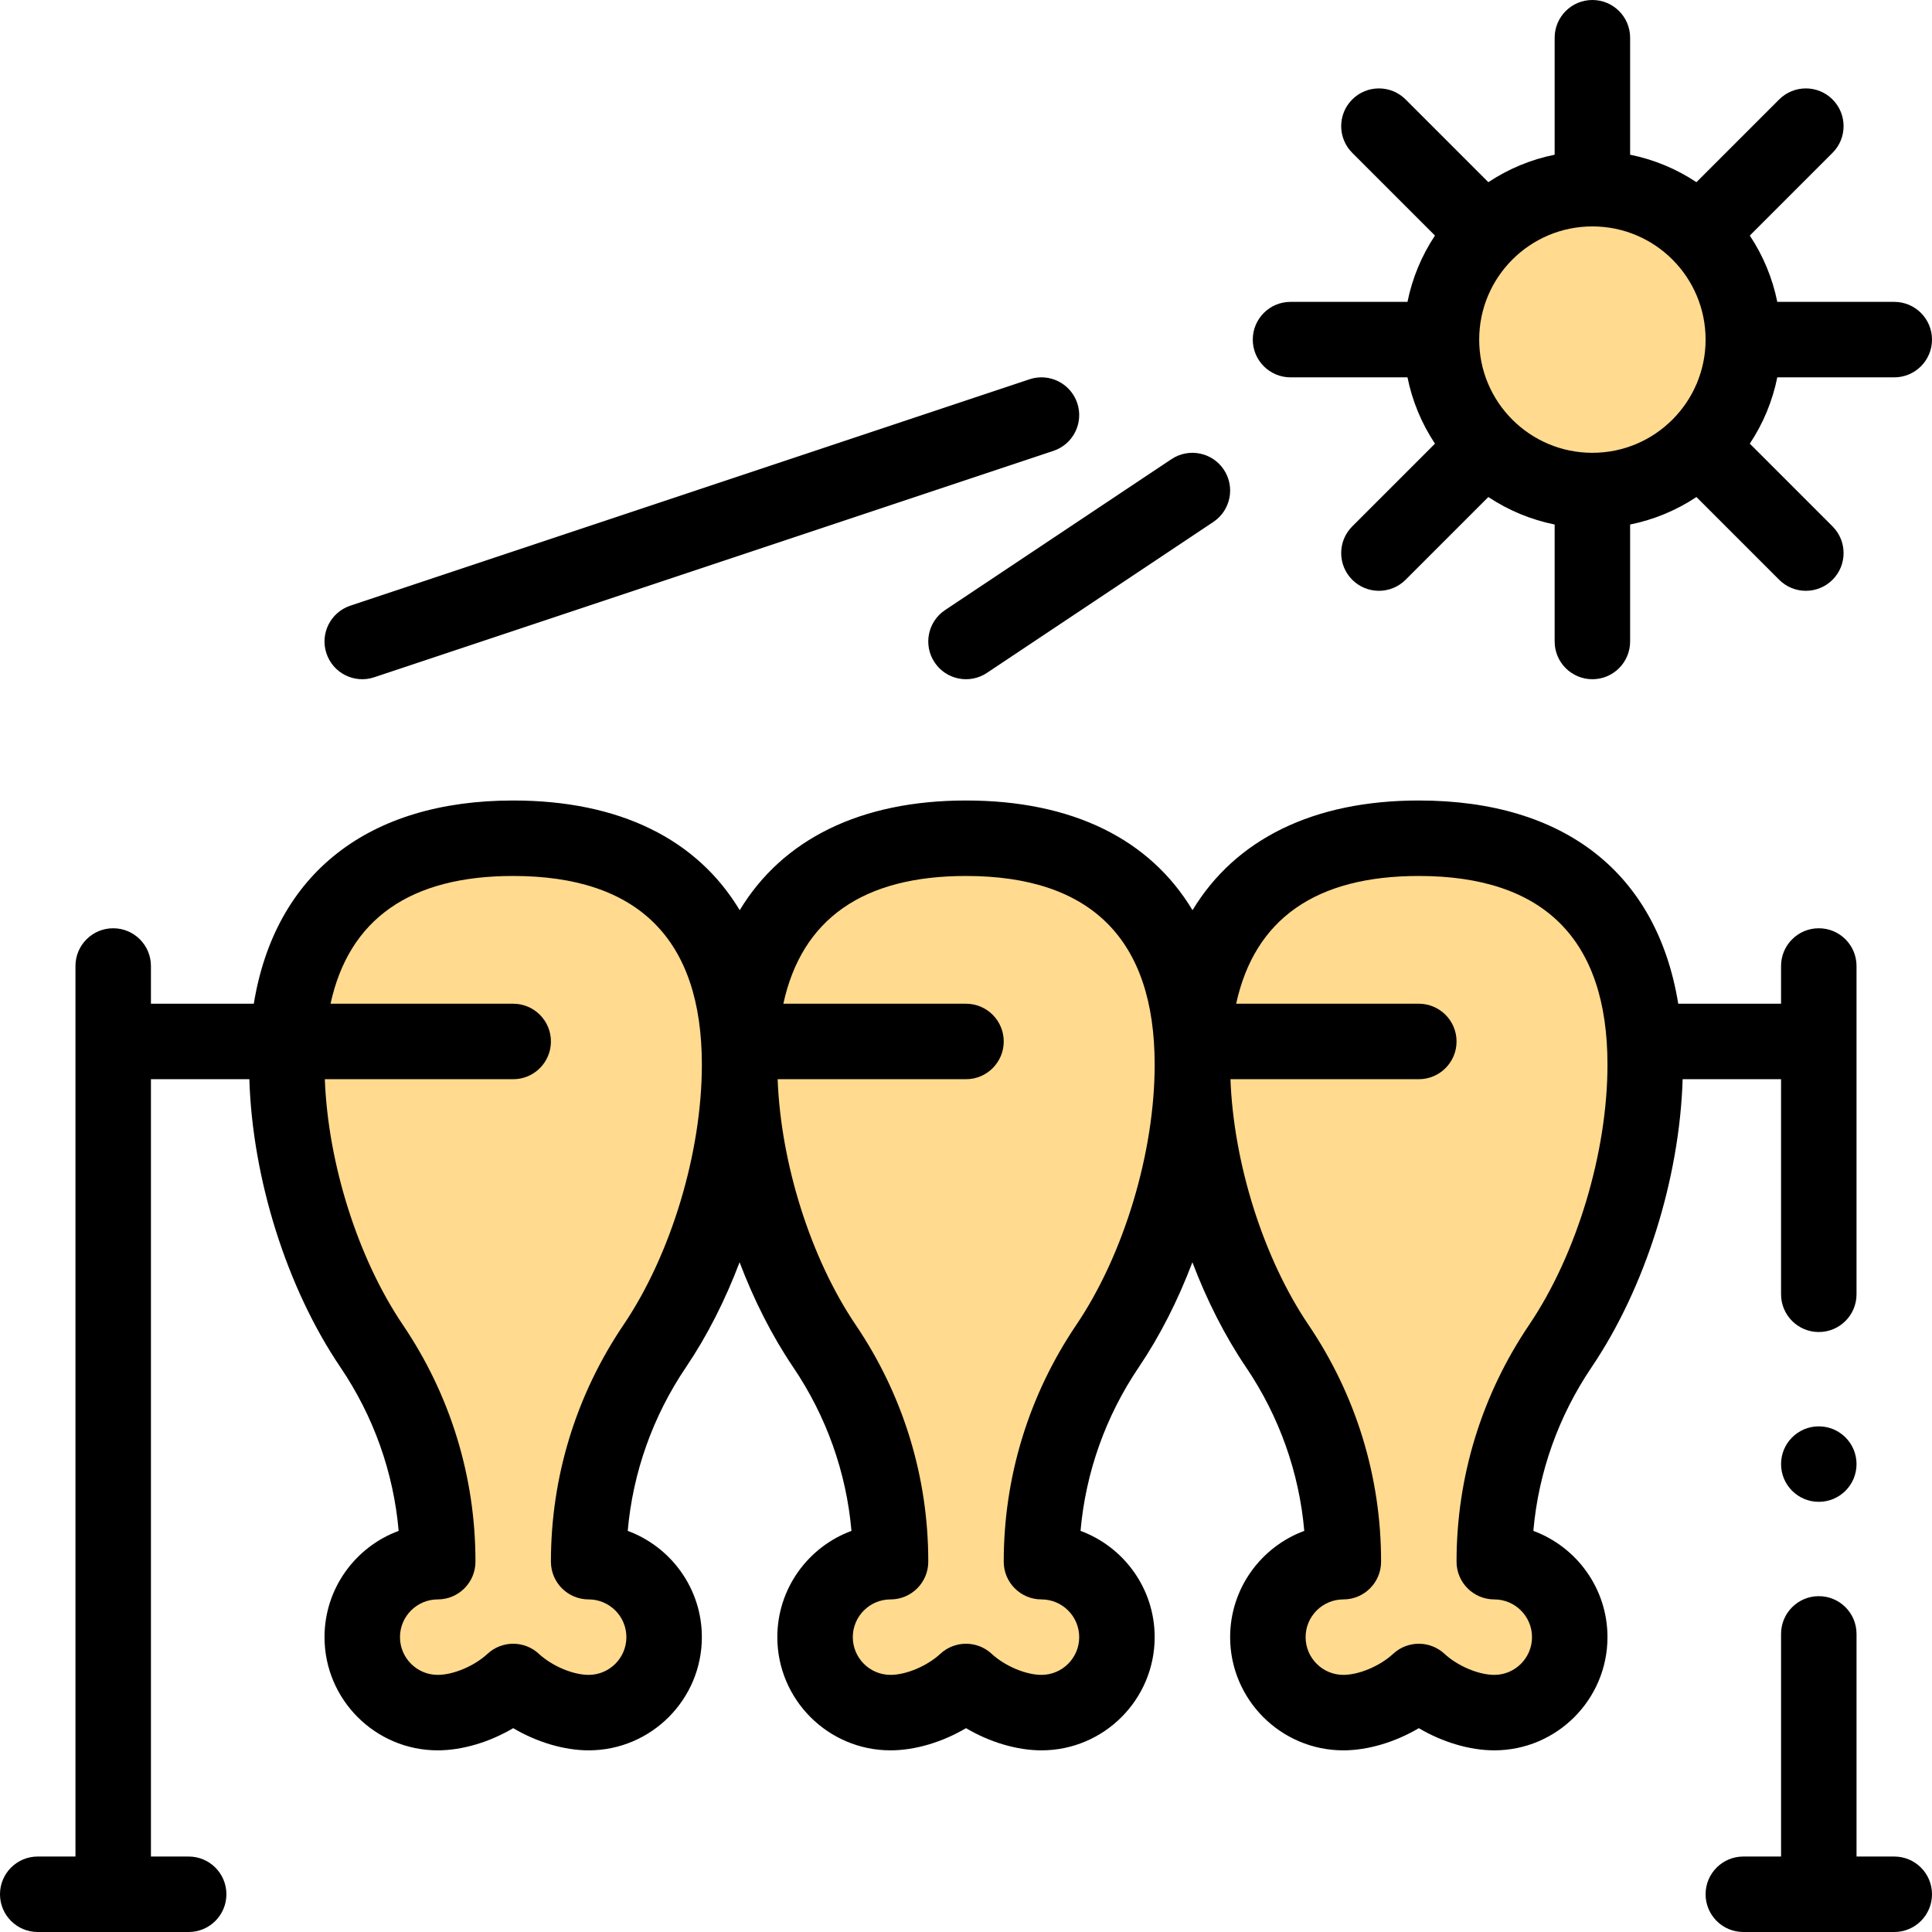 <svg id="Capa_1" enable-background="new 0 0 512 512" height="512" viewBox="0 0 512 512" width="512" xmlns="http://www.w3.org/2000/svg"><g><g fill="#ffda8f"><circle cx="422" cy="90" r="40"/><path d="m376 222.14c33.14 0 60 15.82 60 60 0 25.25-8.77 54.29-22.47 74.55-11.44 16.92-17.53 36.67-17.53 57.09v.08c11.05 0 20 8.95 20 20 0 11.04-8.95 20-20 20-6.64 0-14.63-3.27-20-8.25-5.37 4.98-13.36 8.25-20 8.25-11.05 0-20-8.96-20-20 0-11.05 8.95-20 20-20v-.12c0-20.32-6.13-40.2-17.51-57.02-13.71-20.26-22.49-49.32-22.49-74.58 0-39.788 22.088-60 60-60z"/><path d="m256 222.14c33.14 0 60 15.82 60 60 0 25.25-8.77 54.29-22.47 74.55-11.44 16.92-17.53 36.67-17.53 57.09v.08c11.05 0 20 8.95 20 20 0 11.04-8.95 20-20 20-6.64 0-14.63-3.27-20-8.25-5.37 4.98-13.36 8.25-20 8.25-11.05 0-20-8.96-20-20 0-11.05 8.95-20 20-20v-.12c0-20.32-6.13-40.2-17.51-57.02-13.71-20.26-22.49-49.32-22.49-74.58 0-39.788 22.088-60 60-60z"/><path d="m136 222.14c33.14 0 60 15.82 60 60 0 25.25-8.77 54.29-22.47 74.55-11.44 16.92-17.53 36.67-17.53 57.09v.08c11.05 0 20 8.95 20 20 0 11.04-8.95 20-20 20-6.64 0-14.63-3.27-20-8.25-5.37 4.98-13.36 8.25-20 8.25-11.05 0-20-8.96-20-20 0-11.05 8.95-20 20-20v-.12c0-20.32-6.13-40.2-17.51-57.02-13.71-20.26-22.49-49.32-22.49-74.58 0-39.788 22.088-60 60-60z"/></g><g><path d="m502 80h-30.999c-1.27-6.283-3.736-12.232-7.284-17.575l21.924-21.924c3.905-3.905 3.905-10.237 0-14.143-3.905-3.904-10.237-3.904-14.143 0l-21.924 21.924c-5.342-3.548-11.291-6.013-17.574-7.283v-30.999c0-5.522-4.477-10-10-10s-10 4.478-10 10v30.999c-6.283 1.27-12.232 3.735-17.574 7.283l-21.924-21.924c-3.905-3.904-10.237-3.904-14.143 0-3.905 3.905-3.905 10.237 0 14.143l21.924 21.924c-3.548 5.342-6.014 11.291-7.284 17.575h-30.999c-5.523 0-10 4.478-10 10s4.477 10 10 10h30.999c1.27 6.283 3.736 12.232 7.284 17.575l-21.924 21.924c-3.905 3.905-3.905 10.237 0 14.143 3.906 3.905 10.237 3.905 14.143 0l21.924-21.924c5.342 3.548 11.291 6.013 17.574 7.283v30.999c0 5.522 4.477 10 10 10s10-4.478 10-10v-30.999c6.283-1.27 12.232-3.735 17.574-7.283l21.924 21.924c3.906 3.905 10.237 3.905 14.143 0 3.905-3.905 3.905-10.237 0-14.143l-21.924-21.924c3.548-5.342 6.014-11.291 7.284-17.575h30.999c5.523 0 10-4.478 10-10s-4.477-10-10-10zm-80 40c-16.568 0-30-13.429-30-30 0-16.546 13.432-30 30-30s30 13.429 30 30c0 16.546-13.432 30-30 30z"/><path d="m86.513 173.162c1.747 5.239 7.41 8.072 12.649 6.325l180-60c5.24-1.747 8.071-7.41 6.325-12.649s-7.411-8.071-12.649-6.325l-180 60c-5.24 1.747-8.071 7.41-6.325 12.649z"/><path d="m247.68 175.547c3.072 4.608 9.285 5.829 13.867 2.773l60-40c4.595-3.063 5.837-9.272 2.773-13.867-3.062-4.595-9.271-5.837-13.867-2.773l-60 40c-4.595 3.063-5.837 9.272-2.773 13.867z"/><path d="m60 502c0-5.522-4.477-10-10-10h-10v-206h26.08c.817 26.388 9.892 55.288 24.127 76.323 8.816 13.03 14.085 27.888 15.442 43.378-11.457 4.225-19.649 15.253-19.649 28.159 0 16.542 13.458 30 30 30 6.536 0 13.784-2.197 20-5.879 6.216 3.682 13.464 5.879 20 5.879 16.542 0 30-13.458 30-30 0-12.905-8.19-23.933-19.646-28.158 1.362-15.495 6.638-30.362 15.459-43.41 5.584-8.257 10.375-17.727 14.186-27.78 3.816 10.065 8.615 19.546 14.208 27.811 8.816 13.03 14.085 27.888 15.442 43.378-11.457 4.225-19.649 15.253-19.649 28.159 0 16.542 13.458 30 30 30 6.536 0 13.784-2.197 20-5.879 6.216 3.682 13.464 5.879 20 5.879 16.542 0 30-13.458 30-30 0-12.905-8.19-23.933-19.646-28.158 1.362-15.495 6.638-30.362 15.459-43.41 5.584-8.257 10.375-17.727 14.186-27.78 3.816 10.065 8.615 19.546 14.208 27.811 8.816 13.03 14.085 27.888 15.442 43.378-11.457 4.225-19.649 15.253-19.649 28.159 0 16.542 13.458 30 30 30 6.536 0 13.784-2.197 20-5.879 6.216 3.682 13.464 5.879 20 5.879 16.542 0 30-13.458 30-30 0-12.905-8.19-23.933-19.646-28.158 1.362-15.495 6.638-30.362 15.459-43.41 14.223-21.033 23.289-49.921 24.106-76.292h26.081v57c0 5.522 4.477 10 10 10s10-4.478 10-10v-87c0-5.522-4.477-10-10-10s-10 4.478-10 10v10h-27.248c-5.605-34.458-29.963-53.86-68.752-53.86-27.99 0-48.618 10.291-59.969 29.073-11.291-18.82-31.846-29.073-60.031-29.073-27.99 0-48.618 10.291-59.969 29.073-11.291-18.82-31.846-29.073-60.031-29.073-38.534 0-63.125 19.492-68.739 53.86h-27.261v-10c0-5.522-4.477-10-10-10s-10 4.478-10 10v236h-10c-5.523 0-10 4.478-10 10s4.477 10 10 10h40c5.523 0 10-4.478 10-10zm316-236h-48.405c4.891-22.479 21.127-33.86 48.405-33.86 33.178 0 50 16.822 50 50 0 23.24-8.146 50.305-20.754 68.949-12.591 18.622-19.246 40.301-19.246 62.771 0 5.522 4.477 10 10 10 5.514 0 10 4.486 10 10s-4.486 10-10 10c-4.16 0-9.712-2.348-13.201-5.583-1.917-1.778-4.358-2.667-6.799-2.667s-4.882.889-6.799 2.667c-3.489 3.235-9.041 5.583-13.201 5.583-5.514 0-10-4.486-10-10s4.486-10 10-10c5.523 0 10-4.478 10-10v-.12c0-22.377-6.649-44.032-19.228-62.625-11.927-17.625-19.855-42.774-20.689-65.115h49.917c5.523 0 10-4.478 10-10s-4.477-10-10-10zm-120 0h-48.405c4.891-22.479 21.127-33.86 48.405-33.86 33.178 0 50 16.822 50 50 0 23.24-8.146 50.305-20.754 68.949-12.591 18.622-19.246 40.301-19.246 62.771 0 5.522 4.477 10 10 10 5.514 0 10 4.486 10 10s-4.486 10-10 10c-4.16 0-9.712-2.348-13.201-5.583-1.917-1.778-4.358-2.667-6.799-2.667s-4.882.889-6.799 2.667c-3.489 3.235-9.041 5.583-13.201 5.583-5.514 0-10-4.486-10-10s4.486-10 10-10c5.523 0 10-4.478 10-10v-.12c0-22.377-6.649-44.032-19.228-62.625-11.927-17.625-19.855-42.774-20.689-65.115h49.917c5.523 0 10-4.478 10-10s-4.477-10-10-10zm-120 0h-48.405c4.891-22.479 21.127-33.86 48.405-33.86 33.178 0 50 16.822 50 50 0 23.24-8.146 50.305-20.754 68.949-12.591 18.622-19.246 40.301-19.246 62.771 0 5.522 4.477 10 10 10 5.514 0 10 4.486 10 10s-4.486 10-10 10c-4.16 0-9.712-2.348-13.201-5.583-1.917-1.778-4.358-2.667-6.799-2.667s-4.882.889-6.799 2.667c-3.489 3.235-9.041 5.583-13.201 5.583-5.514 0-10-4.486-10-10s4.486-10 10-10c5.523 0 10-4.478 10-10v-.12c0-22.377-6.649-44.032-19.228-62.625-11.927-17.624-19.855-42.774-20.689-65.115h49.917c5.523 0 10-4.478 10-10s-4.477-10-10-10z"/><path d="m502 492h-10v-59c0-5.522-4.477-10-10-10s-10 4.478-10 10v59h-10c-5.523 0-10 4.478-10 10s4.477 10 10 10h40c5.523 0 10-4.478 10-10s-4.477-10-10-10z"/><circle cx="482" cy="388" r="10"/></g></g></svg>